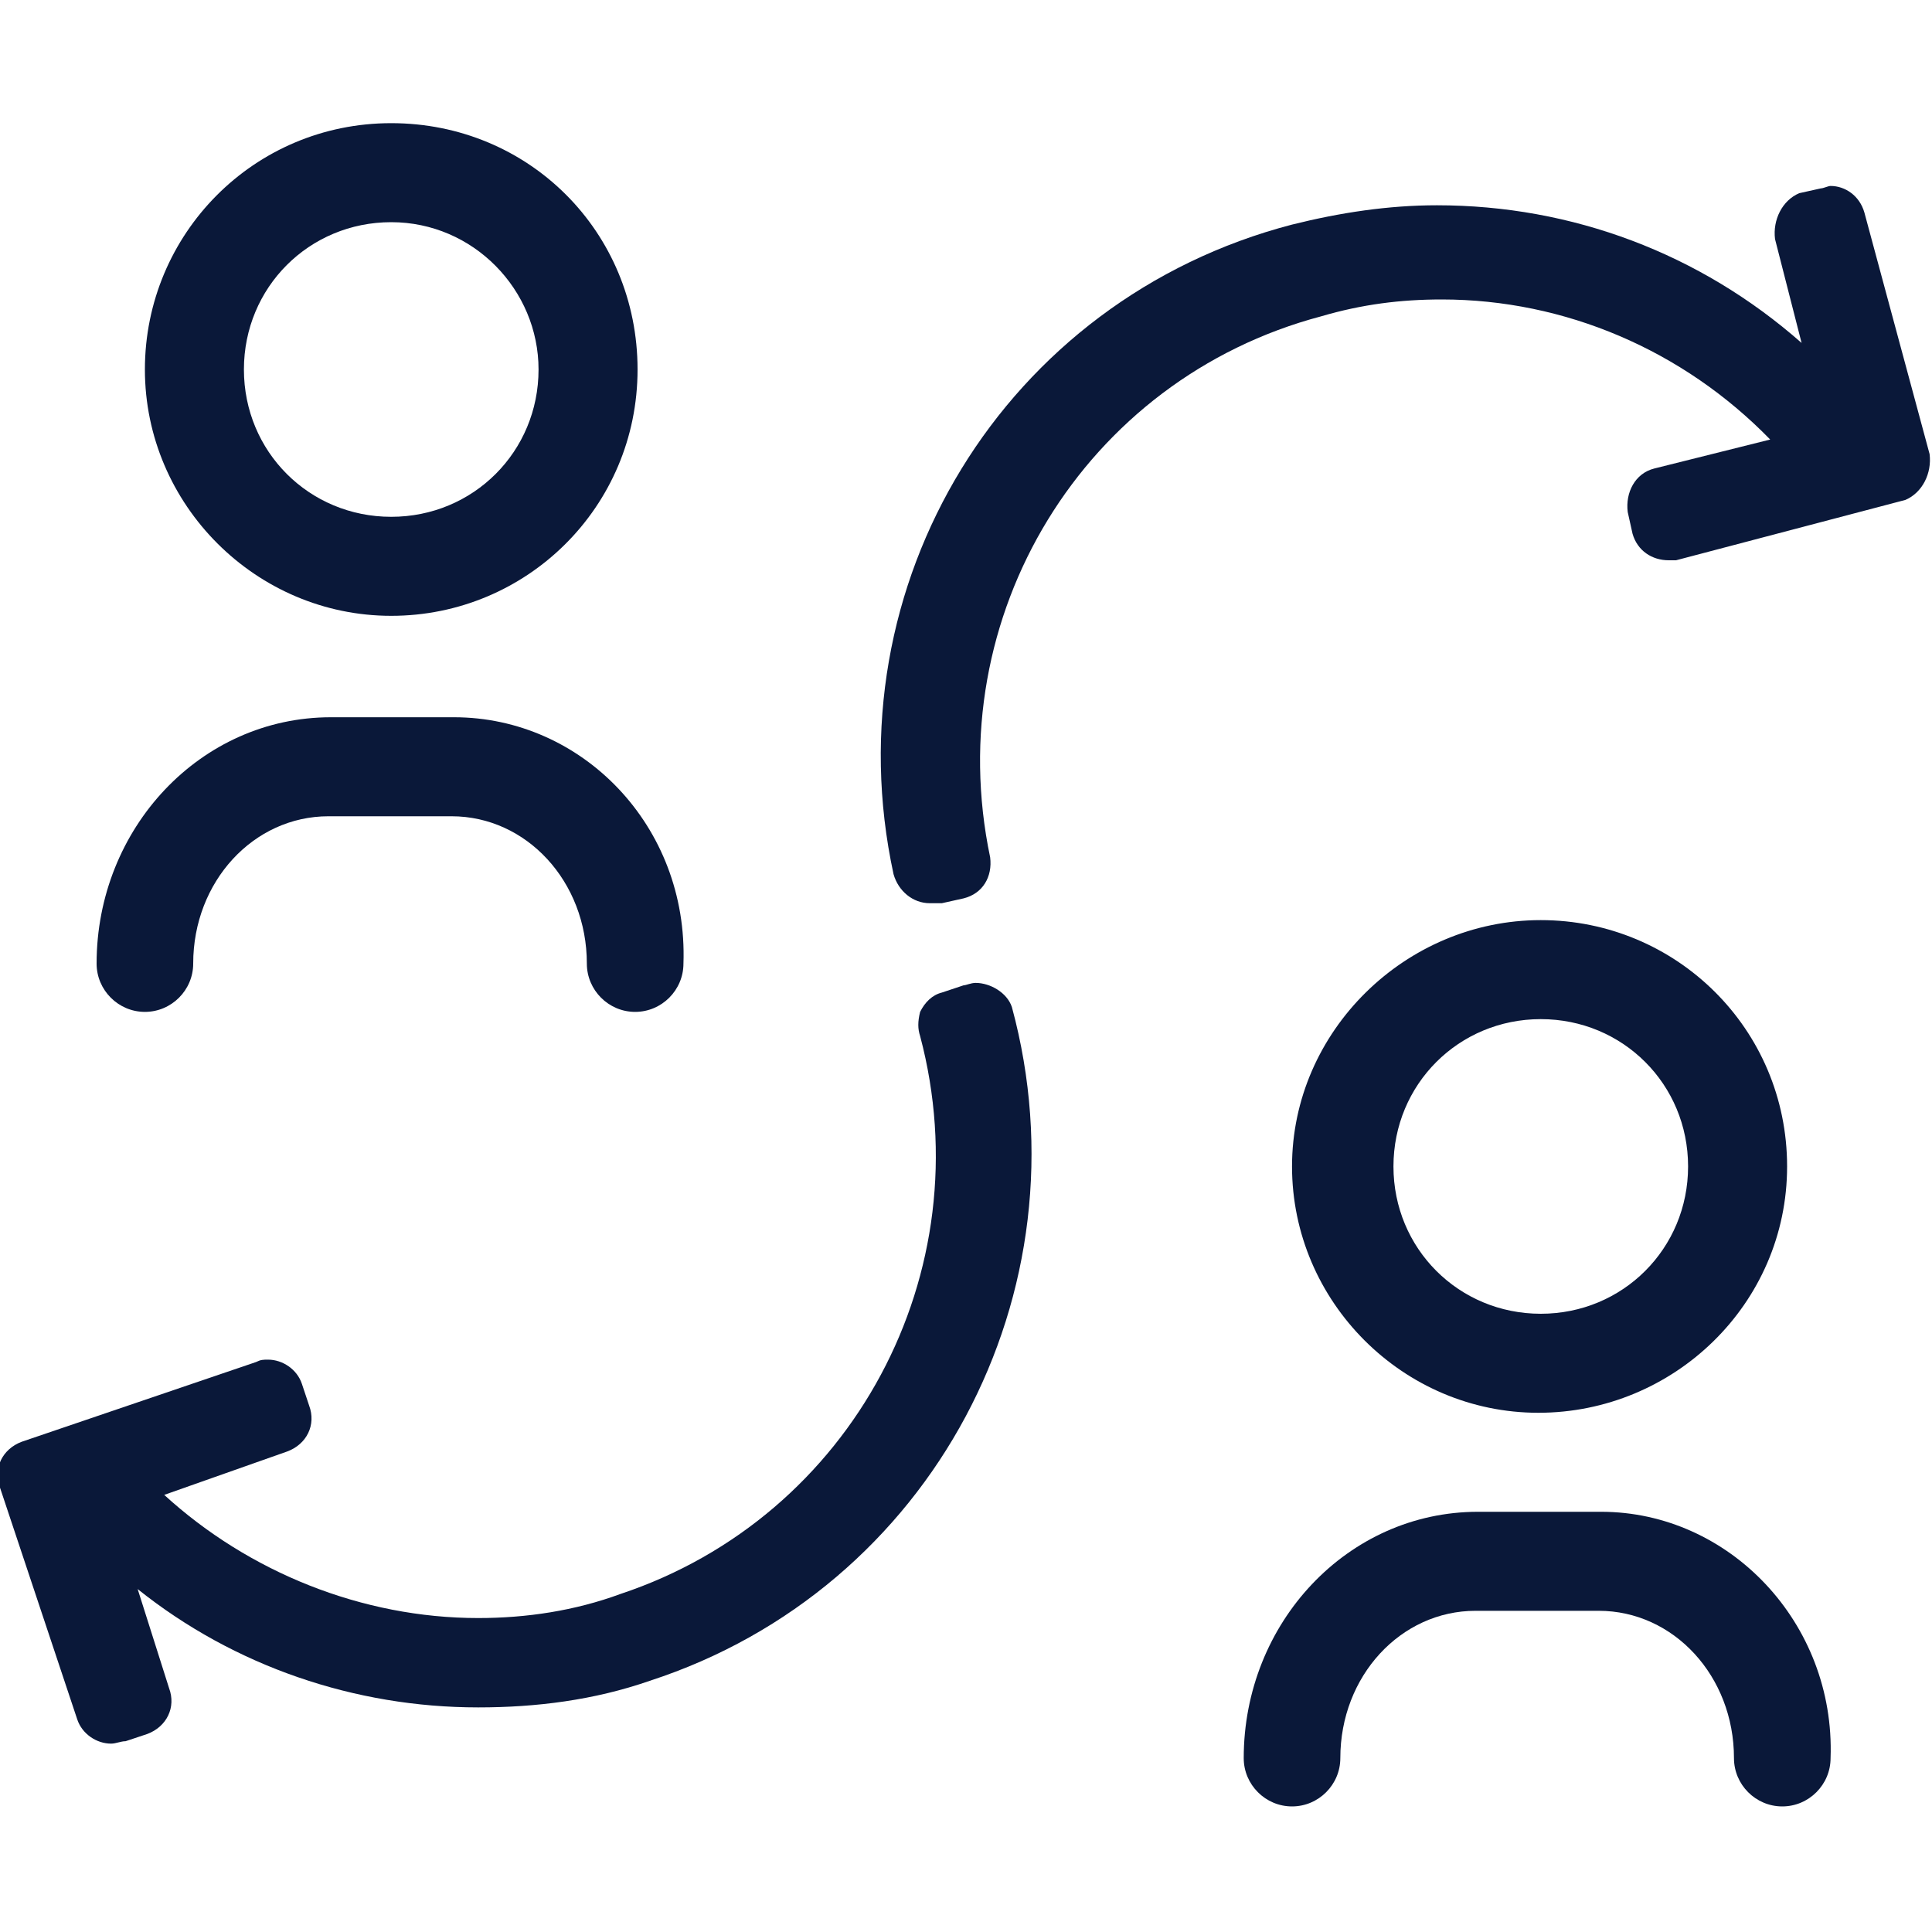 <?xml version="1.0" encoding="utf-8"?>
<!-- Generator: Adobe Illustrator 26.1.0, SVG Export Plug-In . SVG Version: 6.00 Build 0)  -->
<svg version="1.1" id="Layer_1" xmlns="http://www.w3.org/2000/svg" xmlns:xlink="http://www.w3.org/1999/xlink" x="0px" y="0px"
	 viewBox="0 0 80 80" style="enable-background:new 0 0 80 80;" xml:space="preserve">
<style type="text/css">
	.st0{fill:#0A1839;}
</style>
<g>
	<path class="st0" d="M53.5,48.3c0,5.6,4.6,10.2,10.2,10.2S74,54,74,48.3s-4.6-10.2-10.2-10.2S53.5,42.7,53.5,48.3z M69.9,48.3
		c0,3.4-2.7,6.1-6.1,6.1s-6.1-2.7-6.1-6.1s2.7-6.1,6.1-6.1S69.9,44.9,69.9,48.3z M66.3,62.6h-5.1c-5.4,0-9.7,4.6-9.7,10.2
		c0,1.1,0.9,2,2,2s2-0.9,2-2c0-3.4,2.5-6.1,5.6-6.1h5.1c3.1,0,5.6,2.7,5.6,6.1c0,1.1,0.9,2,2,2s2-0.9,2-2
		C76,67.2,71.6,62.6,66.3,62.6z M6,15.3c0,5.6,4.6,10.2,10.2,10.2S26.4,21,26.4,15.3S21.9,5.1,16.2,5.1S6,9.7,6,15.3z M22.3,15.3
		c0,3.4-2.7,6.1-6.1,6.1s-6.1-2.7-6.1-6.1s2.7-6.1,6.1-6.1S22.3,12,22.3,15.3z M18.8,29.7h-5.1c-5.4,0-9.7,4.6-9.7,10.2
		c0,1.1,0.9,2,2,2s2-0.9,2-2c0-3.4,2.5-6.1,5.6-6.1h5.1c3.1,0,5.6,2.7,5.6,6.1c0,1.1,0.9,2,2,2s2-0.9,2-2
		C28.5,34.2,24.1,29.7,18.8,29.7z"/>
	<path class="st0" d="M38.5,37.4c-0.7,0-1.3-0.5-1.5-1.2c-2.6-12,4.6-23.8,16.5-26.9c2-0.5,4-0.8,6-0.8c5.6,0,10.9,2,15.1,5.7
		l-1.1-4.3c-0.1-0.8,0.3-1.6,1-1.9l0.9-0.2c0.1,0,0.3-0.1,0.4-0.1c0.6,0,1.2,0.4,1.4,1.1l2.7,10c0.1,0.8-0.3,1.6-1,1.9l-9.5,2.5
		c-0.1,0-0.2,0-0.3,0l0,0c-0.7,0-1.3-0.4-1.5-1.1l-0.2-0.9c-0.1-0.8,0.3-1.6,1.1-1.8l4.8-1.2c-3.6-3.7-8.5-5.8-13.6-5.8
		c-1.7,0-3.3,0.2-5,0.7c-9.8,2.6-15.8,12.4-13.7,22.4c0.1,0.8-0.3,1.5-1.1,1.7l-0.9,0.2C38.8,37.4,38.6,37.4,38.5,37.4z"/>
	<path class="st0" d="M4.6,72.2c-0.6,0-1.2-0.4-1.4-1l-3.2-9.6c-0.3-0.8,0.1-1.6,0.9-1.9l9.7-3.3c0.2-0.1,0.3-0.1,0.5-0.1
		c0.6,0,1.2,0.4,1.4,1l0.3,0.9c0.3,0.8-0.1,1.6-0.9,1.9l-5.1,1.8c3.5,3.2,8.2,5.1,13,5.1c2,0,4-0.3,5.9-1c9.6-3.2,15-13.3,12.4-23.1
		c-0.1-0.3-0.1-0.6,0-1c0.2-0.4,0.5-0.7,0.9-0.8l0.9-0.3c0.1,0,0.3-0.1,0.5-0.1c0.6,0,1.3,0.4,1.5,1c3.2,11.8-3.3,24.1-15,27.9
		c-2.3,0.8-4.7,1.1-7.1,1.1c0,0,0,0,0,0c-5.1,0-10.1-1.7-14.1-4.9L7,69.9c0.3,0.8-0.1,1.6-0.9,1.9l-0.9,0.3
		C5,72.1,4.8,72.2,4.6,72.2z"/>
</g>
</svg>
